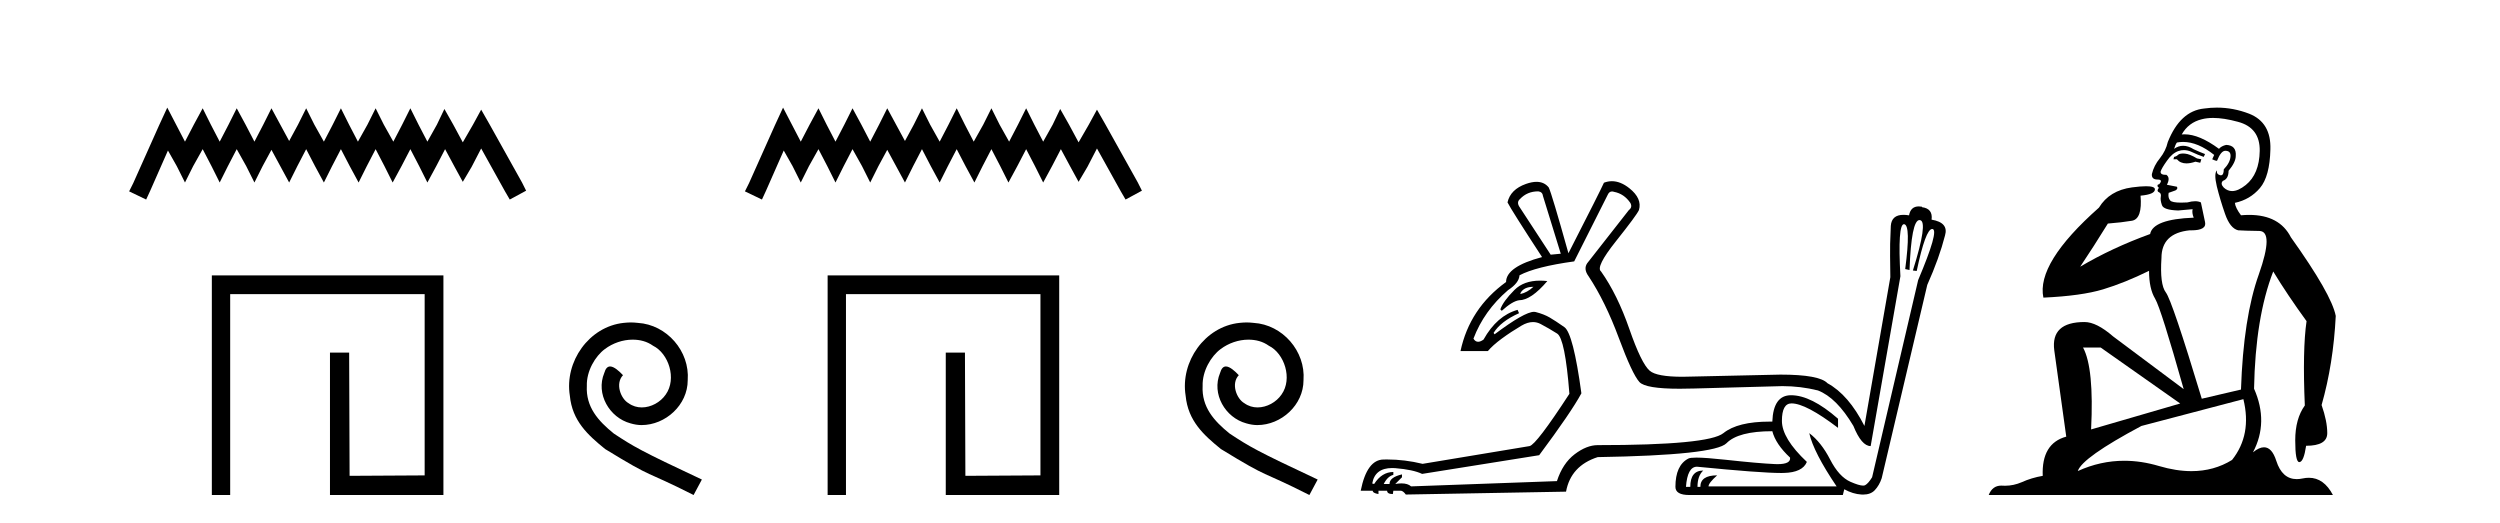 <?xml version='1.0' encoding='UTF-8' standalone='yes'?><svg xmlns='http://www.w3.org/2000/svg' xmlns:xlink='http://www.w3.org/1999/xlink' width='196.0' height='41.0' ><path d='M 13.114 8.437 L 12.473 9.825 L 10.444 14.363 L 10.124 15.003 L 11.459 15.644 L 11.779 14.95 L 13.167 11.8 L 13.861 13.028 L 14.502 14.309 L 15.142 13.028 L 15.89 11.693 L 16.584 13.028 L 17.224 14.309 L 17.865 13.028 L 18.559 11.693 L 19.306 13.028 L 19.947 14.309 L 20.588 13.028 L 21.282 11.747 L 21.976 13.028 L 22.67 14.309 L 23.31 13.028 L 24.004 11.693 L 24.698 13.028 L 25.392 14.309 L 26.033 13.028 L 26.727 11.693 L 27.421 13.028 L 28.115 14.309 L 28.755 13.028 L 29.449 11.693 L 30.143 13.028 L 30.784 14.309 L 31.478 13.028 L 32.172 11.693 L 32.866 13.028 L 33.507 14.309 L 34.201 13.028 L 34.895 11.693 L 35.642 13.081 L 36.283 14.256 L 36.977 13.081 L 37.724 11.64 L 39.593 15.003 L 39.966 15.644 L 41.248 14.95 L 40.927 14.309 L 38.365 9.718 L 37.724 8.597 L 37.084 9.771 L 36.283 11.159 L 35.535 9.771 L 34.841 8.544 L 34.254 9.771 L 33.507 11.106 L 32.813 9.771 L 32.172 8.49 L 31.531 9.771 L 30.837 11.106 L 30.09 9.771 L 29.449 8.49 L 28.809 9.771 L 28.061 11.106 L 27.367 9.771 L 26.727 8.49 L 26.086 9.771 L 25.392 11.106 L 24.645 9.771 L 24.004 8.49 L 23.364 9.771 L 22.67 11.053 L 21.976 9.771 L 21.282 8.49 L 20.641 9.771 L 19.947 11.106 L 19.253 9.771 L 18.559 8.49 L 17.918 9.771 L 17.224 11.106 L 16.53 9.771 L 15.89 8.49 L 15.196 9.771 L 14.502 11.106 L 13.808 9.771 L 13.114 8.437 Z' style='fill:#000000;stroke:none' /><path d='M 16.608 21.59 L 16.608 38.809 L 18.046 38.809 L 18.046 23.061 L 33.293 23.061 L 33.293 37.271 L 27.408 37.305 L 27.374 27.642 L 25.87 27.642 L 25.87 38.809 L 34.764 38.809 L 34.764 21.59 Z' style='fill:#000000;stroke:none' /><path d='M 49.458 25.279 C 49.27 25.279 49.083 25.297 48.895 25.314 C 46.178 25.604 44.248 28.354 44.675 31.019 C 44.863 33.001 46.093 34.111 47.443 35.205 C 51.457 37.665 50.33 36.759 54.378 38.809 L 55.027 37.596 C 50.21 35.341 49.629 34.983 48.126 33.992 C 46.896 33.001 45.922 31.908 46.008 30.251 C 45.973 29.106 46.657 27.927 47.425 27.364 C 48.04 26.902 48.826 26.629 49.595 26.629 C 50.176 26.629 50.723 26.766 51.201 27.107 C 52.414 27.705 53.08 29.687 52.192 30.934 C 51.782 31.532 51.047 31.942 50.313 31.942 C 49.954 31.942 49.595 31.839 49.288 31.617 C 48.673 31.276 48.211 30.08 48.843 29.414 C 48.553 29.106 48.143 28.73 47.835 28.73 C 47.63 28.73 47.477 28.884 47.374 29.243 C 46.691 30.883 47.784 32.745 49.424 33.189 C 49.715 33.274 50.005 33.326 50.295 33.326 C 52.175 33.326 53.917 31.754 53.917 29.807 C 54.088 27.534 52.277 25.45 50.005 25.314 C 49.834 25.297 49.646 25.279 49.458 25.279 Z' style='fill:#000000;stroke:none' /><path d='M 61.392 8.437 L 60.751 9.825 L 58.722 14.363 L 58.402 15.003 L 59.737 15.644 L 60.057 14.95 L 61.445 11.8 L 62.139 13.028 L 62.78 14.309 L 63.42 13.028 L 64.168 11.693 L 64.862 13.028 L 65.502 14.309 L 66.143 13.028 L 66.837 11.693 L 67.584 13.028 L 68.225 14.309 L 68.866 13.028 L 69.56 11.747 L 70.254 13.028 L 70.948 14.309 L 71.588 13.028 L 72.282 11.693 L 72.976 13.028 L 73.67 14.309 L 74.311 13.028 L 75.005 11.693 L 75.699 13.028 L 76.393 14.309 L 77.033 13.028 L 77.727 11.693 L 78.421 13.028 L 79.062 14.309 L 79.756 13.028 L 80.45 11.693 L 81.144 13.028 L 81.785 14.309 L 82.479 13.028 L 83.173 11.693 L 83.92 13.081 L 84.561 14.256 L 85.255 13.081 L 86.002 11.64 L 87.871 15.003 L 88.244 15.644 L 89.526 14.95 L 89.205 14.309 L 86.643 9.718 L 86.002 8.597 L 85.362 9.771 L 84.561 11.159 L 83.813 9.771 L 83.119 8.544 L 82.532 9.771 L 81.785 11.106 L 81.091 9.771 L 80.45 8.49 L 79.81 9.771 L 79.115 11.106 L 78.368 9.771 L 77.727 8.49 L 77.087 9.771 L 76.339 11.106 L 75.645 9.771 L 75.005 8.49 L 74.364 9.771 L 73.67 11.106 L 72.923 9.771 L 72.282 8.49 L 71.642 9.771 L 70.948 11.053 L 70.254 9.771 L 69.56 8.49 L 68.919 9.771 L 68.225 11.106 L 67.531 9.771 L 66.837 8.49 L 66.196 9.771 L 65.502 11.106 L 64.808 9.771 L 64.168 8.49 L 63.474 9.771 L 62.78 11.106 L 62.086 9.771 L 61.392 8.437 Z' style='fill:#000000;stroke:none' /><path d='M 64.886 21.59 L 64.886 38.809 L 66.324 38.809 L 66.324 23.061 L 81.571 23.061 L 81.571 37.271 L 75.686 37.305 L 75.652 27.642 L 74.148 27.642 L 74.148 38.809 L 83.042 38.809 L 83.042 21.59 Z' style='fill:#000000;stroke:none' /><path d='M 97.736 25.279 C 97.548 25.279 97.361 25.297 97.173 25.314 C 94.456 25.604 92.526 28.354 92.953 31.019 C 93.141 33.001 94.371 34.111 95.721 35.205 C 99.735 37.665 98.608 36.759 102.656 38.809 L 103.305 37.596 C 98.488 35.341 97.907 34.983 96.404 33.992 C 95.174 33.001 94.2 31.908 94.286 30.251 C 94.251 29.106 94.935 27.927 95.703 27.364 C 96.318 26.902 97.104 26.629 97.873 26.629 C 98.454 26.629 99.001 26.766 99.479 27.107 C 100.692 27.705 101.358 29.687 100.47 30.934 C 100.06 31.532 99.325 31.942 98.591 31.942 C 98.232 31.942 97.873 31.839 97.566 31.617 C 96.951 31.276 96.489 30.08 97.121 29.414 C 96.831 29.106 96.421 28.73 96.113 28.73 C 95.908 28.73 95.755 28.884 95.652 29.243 C 94.969 30.883 96.062 32.745 97.702 33.189 C 97.993 33.274 98.283 33.326 98.573 33.326 C 100.453 33.326 102.195 31.754 102.195 29.807 C 102.366 27.534 100.555 25.45 98.283 25.314 C 98.112 25.297 97.924 25.279 97.736 25.279 Z' style='fill:#000000;stroke:none' /><path d='M 120.596 15.002 Q 120.934 15.04 120.972 15.378 L 122.364 19.891 L 121.574 19.967 L 119.092 16.168 Q 118.904 15.829 119.167 15.604 Q 119.731 15.002 120.596 15.002 ZM 120.22 22.486 Q 119.731 22.938 119.204 23.051 L 119.204 22.975 Q 119.468 22.486 120.22 22.486 ZM 120.742 22.002 Q 119.463 22.002 118.734 22.731 Q 117.85 23.615 117.625 24.254 L 117.738 24.367 Q 118.565 23.615 119.092 23.54 Q 120.032 23.54 121.311 22.035 Q 121.014 22.002 120.742 22.002 ZM 126.381 15.011 Q 126.454 15.011 126.538 15.04 Q 127.328 15.19 127.817 15.905 Q 128.005 16.243 127.704 16.469 L 124.432 20.644 Q 124.131 21.095 124.545 21.659 Q 125.861 23.652 126.914 26.492 Q 127.968 29.332 128.532 29.952 Q 129.009 30.477 131.695 30.477 Q 132.183 30.477 132.744 30.46 L 132.782 30.46 L 139.74 30.272 Q 141.169 30.272 142.523 30.61 Q 143.99 31.174 145.306 33.393 Q 145.945 34.973 146.66 34.973 L 148.992 21.659 Q 148.771 17.576 149.27 17.576 Q 149.281 17.576 149.293 17.578 Q 149.819 17.672 149.368 21.095 L 149.706 21.17 Q 149.851 17.253 150.486 17.253 Q 150.51 17.253 150.534 17.259 Q 151.173 17.372 149.97 21.208 L 150.27 21.245 Q 150.966 17.952 151.483 17.952 Q 151.497 17.952 151.512 17.954 Q 152.038 18.048 150.383 21.96 L 146.773 37.418 Q 146.472 37.907 146.227 38.038 Q 146.166 38.071 146.064 38.071 Q 145.757 38.071 145.08 37.775 Q 144.178 37.38 143.482 36.026 Q 142.786 34.672 141.846 33.958 L 141.846 33.958 Q 142.184 35.462 143.99 38.132 L 133.948 38.132 Q 133.948 37.869 134.625 37.267 Q 133.308 37.267 133.308 38.17 L 133.083 38.17 Q 133.083 37.305 133.534 36.891 Q 132.518 36.891 132.518 38.17 L 132.18 38.17 Q 132.293 36.59 133.045 36.59 Q 138.03 37.082 139.64 37.082 Q 139.755 37.082 139.852 37.079 Q 141.319 37.042 141.658 36.214 Q 139.702 34.371 139.702 32.999 Q 139.702 31.626 140.454 31.626 Q 141.582 31.626 144.102 33.544 L 144.102 32.829 Q 141.996 30.986 140.417 30.986 Q 139.025 30.986 138.95 33.055 Q 138.847 33.054 138.747 33.054 Q 136.235 33.054 135.114 33.958 Q 133.948 34.898 125.26 34.898 Q 124.395 34.898 123.454 35.612 Q 122.514 36.327 122.063 37.719 L 110.629 38.132 Q 110.369 37.898 109.874 37.898 Q 109.654 37.898 109.388 37.944 L 109.915 37.418 L 109.915 37.192 Q 108.937 37.418 108.937 37.944 L 108.485 37.944 Q 108.786 37.343 109.238 37.23 L 109.238 37.004 Q 108.335 37.004 107.733 37.944 L 107.583 37.907 Q 107.791 36.694 109.147 36.694 Q 109.263 36.694 109.388 36.703 Q 110.78 36.816 111.494 37.154 L 120.671 35.688 Q 123.191 32.303 123.981 30.836 Q 123.342 26.135 122.646 25.646 Q 121.95 25.157 121.499 24.894 Q 121.047 24.63 120.389 24.461 Q 120.336 24.447 120.27 24.447 Q 119.524 24.447 117.173 26.21 L 117.098 26.097 Q 117.662 25.194 119.092 24.555 L 118.979 24.292 Q 117.362 24.743 116.308 26.624 Q 116.069 26.795 115.884 26.795 Q 115.662 26.795 115.519 26.548 Q 116.346 24.367 118.227 22.75 Q 119.092 22.186 119.129 21.584 Q 120.408 20.907 123.417 20.493 L 126.049 15.265 Q 126.162 15.011 126.381 15.011 ZM 126.373 14.206 Q 126.059 14.206 125.749 14.325 Q 125.485 14.927 122.965 19.854 Q 121.649 15.153 121.423 14.701 Q 121.072 14.256 120.465 14.256 Q 120.098 14.256 119.637 14.419 Q 118.415 14.852 118.189 15.867 Q 118.49 16.469 120.897 20.155 Q 118.076 20.907 118.076 22.11 Q 115.218 24.179 114.503 27.526 L 116.647 27.526 Q 117.023 27.075 117.738 26.548 Q 118.452 26.022 119.28 25.533 Q 119.758 25.25 120.186 25.25 Q 120.498 25.25 120.784 25.401 Q 121.461 25.759 122.082 26.153 Q 122.702 26.548 123.041 30.874 Q 120.446 34.86 119.919 34.973 L 111.532 36.365 Q 110.13 36.023 108.759 36.023 Q 108.622 36.023 108.485 36.026 Q 107.169 36.026 106.68 38.471 L 107.62 38.471 Q 107.62 38.659 108.072 38.734 L 108.072 38.471 L 108.749 38.471 Q 108.749 38.734 109.2 38.734 L 109.238 38.471 L 109.839 38.471 Q 110.028 38.508 110.216 38.772 L 122.777 38.546 Q 123.153 36.515 125.26 35.838 Q 134.437 35.688 135.358 34.747 Q 136.279 33.807 138.95 33.807 Q 139.213 34.823 140.341 35.876 Q 140.41 36.389 139.359 36.389 Q 139.254 36.389 139.138 36.383 Q 137.859 36.327 135.283 36.045 Q 133.737 35.876 132.997 35.876 Q 132.503 35.876 132.368 35.951 Q 131.353 36.477 131.353 38.17 Q 131.353 38.809 132.443 38.809 L 144.478 38.809 L 144.591 38.358 Q 145.268 38.734 145.945 38.772 Q 146.007 38.775 146.066 38.775 Q 146.655 38.775 146.98 38.433 Q 147.337 38.057 147.525 37.493 L 151.098 22.336 Q 152.038 20.23 152.489 18.462 Q 152.79 17.447 151.436 17.221 Q 151.549 16.356 150.684 16.243 L 150.684 16.206 Q 150.551 16.182 150.435 16.182 Q 149.796 16.182 149.669 16.883 Q 149.43 16.843 149.231 16.843 Q 148.301 16.843 148.239 17.71 Q 148.164 19.327 148.183 20.079 Q 148.202 20.832 148.202 21.734 L 146.171 33.393 Q 144.93 30.949 143.275 30.046 Q 142.636 29.369 139.589 29.369 L 132.782 29.52 Q 132.318 29.538 131.913 29.538 Q 129.889 29.538 129.34 29.068 Q 128.682 28.504 127.742 25.796 Q 126.802 23.088 125.523 21.283 Q 125.072 20.944 126.689 18.914 Q 128.306 16.883 128.494 16.469 Q 128.757 15.566 127.742 14.758 Q 127.049 14.206 126.373 14.206 Z' style='fill:#000000;stroke:none' /><path d='M 171.147 12.036 Q 170.893 12.036 170.774 12.129 Q 170.637 12.266 170.449 12.3 L 170.398 12.488 L 170.671 12.488 Q 170.941 12.81 171.419 12.81 Q 171.728 12.81 172.123 12.676 L 172.499 12.761 L 172.584 12.488 L 172.243 12.419 Q 171.679 12.078 171.303 12.044 Q 171.22 12.036 171.147 12.036 ZM 173.506 9.246 Q 174.345 9.246 175.454 9.55 Q 177.196 10.011 177.162 11.839 Q 177.128 13.649 176.069 14.503 Q 175.475 14.98 174.998 14.98 Q 174.638 14.98 174.344 14.708 Q 174.053 14.401 174.275 14.179 Q 174.72 14.025 174.72 13.393 Q 175.283 12.71 175.283 12.232 Q 175.351 11.395 174.532 11.36 Q 174.156 11.446 173.968 11.668 Q 172.425 10.53 171.266 10.53 Q 171.155 10.53 171.047 10.541 L 171.047 10.541 Q 171.577 9.601 172.636 9.345 Q 173.027 9.246 173.506 9.246 ZM 171.153 11.128 Q 172.32 11.128 173.592 12.146 L 173.438 12.488 Q 173.678 12.607 173.814 12.607 Q 174.122 11.822 174.463 11.822 Q 174.907 11.822 174.873 12.266 Q 174.839 12.761 174.344 13.274 Q 174.344 13.743 174.116 13.743 Q 174.087 13.743 174.053 13.735 Q 173.746 13.649 173.814 13.359 L 173.814 13.359 Q 173.558 13.581 173.797 14.606 Q 174.053 15.648 174.446 16.775 Q 174.839 17.902 175.471 18.056 Q 175.966 18.09 177.128 18.107 Q 178.289 18.124 177.094 21.506 Q 175.881 24.888 175.693 30.542 L 172.619 31.26 Q 170.296 23.573 169.8 22.924 Q 169.322 22.292 169.459 20.225 Q 169.459 18.278 171.679 18.056 Q 171.743 18.058 171.804 18.058 Q 173.021 18.058 172.875 17.407 Q 172.738 16.741 172.55 15.87 Q 172.362 15.776 172.098 15.776 Q 171.833 15.776 171.491 15.87 Q 171.218 15.886 170.999 15.886 Q 170.286 15.886 170.142 15.716 Q 169.954 15.494 170.022 15.118 L 170.552 14.93 Q 170.774 14.811 170.671 14.64 L 169.886 14.486 Q 170.176 13.923 169.834 13.701 Q 169.785 13.704 169.741 13.704 Q 169.39 13.704 169.39 13.461 Q 169.459 13.205 169.886 12.607 Q 170.296 12.01 170.791 11.839 Q 171.004 11.768 171.218 11.768 Q 171.517 11.768 171.816 11.907 Q 172.311 12.146 172.772 12.3 L 172.875 12.078 Q 172.465 11.924 171.987 11.702 Q 171.554 11.429 171.158 11.429 Q 170.788 11.429 170.449 11.668 Q 170.552 11.326 170.671 11.173 Q 170.91 11.128 171.153 11.128 ZM 164.693 27.246 L 170.928 31.635 L 163.942 33.668 Q 164.181 28.851 163.31 27.246 ZM 175.881 31.294 Q 176.564 34.078 174.993 36.059 Q 173.575 36.937 171.81 36.937 Q 170.619 36.937 169.271 36.538 Q 167.881 36.124 166.542 36.124 Q 164.671 36.124 162.9 36.93 Q 163.241 35.871 167.887 33.395 L 175.881 31.294 ZM 173.806 8.437 Q 173.309 8.437 172.806 8.508 Q 170.928 8.696 169.954 11.138 Q 169.8 11.822 169.339 12.402 Q 168.861 12.983 168.707 13.649 Q 168.673 14.076 169.151 14.076 Q 169.612 14.076 169.271 14.452 Q 169.134 14.452 169.151 14.572 Q 169.168 14.708 169.271 14.708 Q 169.049 14.965 169.254 15.067 Q 169.459 15.152 169.407 15.426 Q 169.356 15.682 169.493 16.075 Q 169.612 16.468 170.774 16.502 L 171.901 16.399 L 171.901 16.399 Q 171.833 16.69 171.987 17.065 Q 168.792 17.185 168.57 18.347 Q 165.564 19.44 163.087 20.909 Q 164.129 19.354 165.257 17.527 Q 166.35 17.441 167.153 17.305 Q 167.973 17.151 167.819 15.34 Q 168.946 15.238 168.946 14.845 Q 168.946 14.601 168.253 14.601 Q 167.831 14.601 167.153 14.691 Q 165.376 14.93 164.556 16.28 Q 159.637 20.635 160.201 23.334 Q 163.19 23.197 164.881 22.685 Q 166.572 22.173 168.485 21.233 Q 168.485 22.634 168.963 23.42 Q 169.424 24.205 171.201 30.508 L 165.667 26.374 Q 164.369 25.247 163.429 25.247 Q 160.764 25.247 161.055 27.468 L 161.994 34.232 Q 160.047 34.761 160.15 37.306 Q 159.261 37.46 158.51 37.802 Q 157.861 38.082 157.199 38.082 Q 157.094 38.082 156.99 38.075 Q 156.943 38.072 156.897 38.072 Q 156.202 38.072 155.914 38.809 L 182.901 38.809 Q 182.19 37.457 181.015 37.457 Q 180.78 37.457 180.527 37.511 Q 180.284 37.563 180.066 37.563 Q 178.92 37.563 178.46 36.128 Q 178.121 35.067 177.498 35.067 Q 177.118 35.067 176.633 35.461 Q 177.879 33.104 176.718 30.474 Q 176.82 24.888 178.221 21.284 Q 179.331 23.112 180.834 25.179 Q 180.51 27.399 180.698 31.789 Q 179.946 32.831 179.946 34.522 Q 179.946 36.23 180.264 36.23 Q 180.268 36.23 180.271 36.23 Q 180.612 36.213 180.8 34.949 Q 182.457 34.949 182.457 33.958 Q 182.457 33.019 182.013 31.755 Q 182.935 28.527 183.123 24.769 Q 182.799 23.078 179.605 18.603 Q 178.712 16.848 176.333 16.848 Q 176.026 16.848 175.693 16.878 Q 175.249 16.28 175.215 15.904 Q 176.41 15.648 177.179 14.742 Q 177.948 13.837 177.999 11.719 Q 178.067 9.601 176.342 8.918 Q 175.096 8.437 173.806 8.437 Z' style='fill:#000000;stroke:none' /></svg>